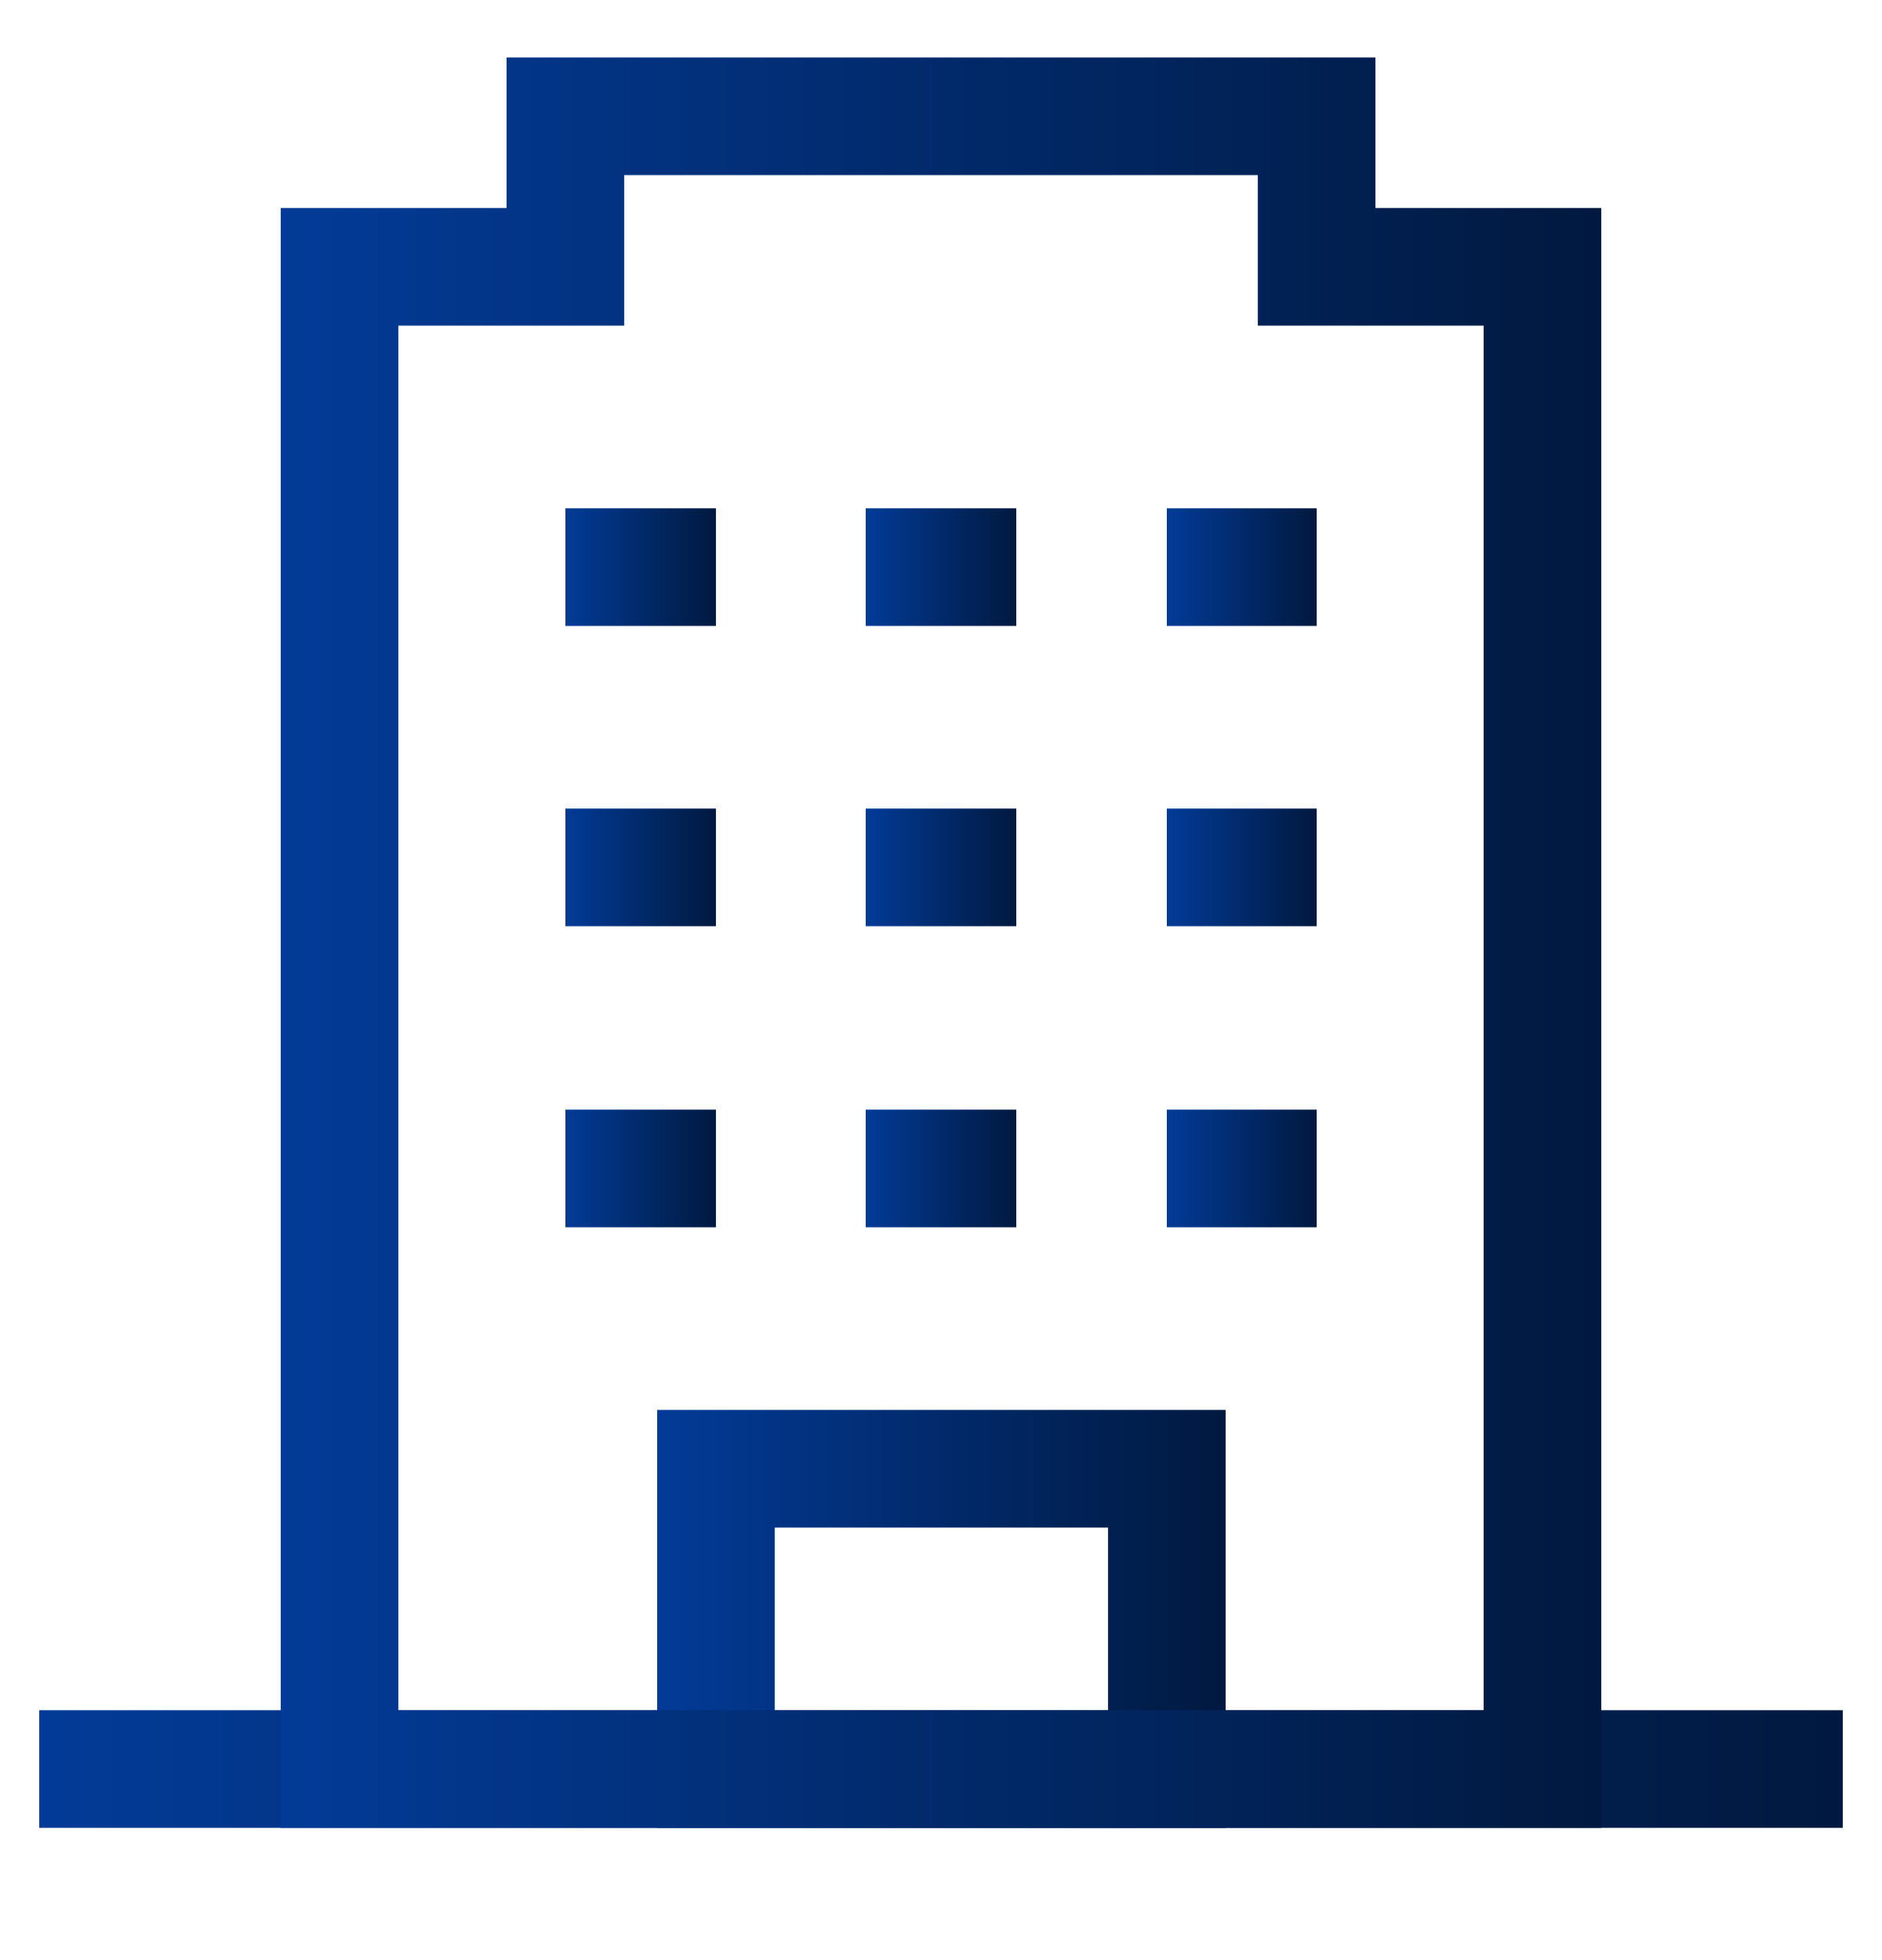 <?xml version="1.0" encoding="UTF-8"?>
<svg xmlns="http://www.w3.org/2000/svg" width="24" height="25" viewBox="0 0 24 25" fill="none">
  <g clip-path="url(#clip0_154_272)">
    <path d="M12.96 14.153V15.653H11.04V14.153H12.96Z" fill="url(#paint0_linear_154_272)"></path>
    <path d="M12.96 10.313V11.813H11.04V10.313H12.96Z" fill="url(#paint1_linear_154_272)"></path>
    <path d="M12.96 6.483V7.983H11.04V6.483H12.96Z" fill="url(#paint2_linear_154_272)"></path>
    <path d="M9.13 14.153V15.653H7.21V14.153H9.13Z" fill="url(#paint3_linear_154_272)"></path>
    <path d="M9.13 10.313V11.813H7.21V10.313H9.13Z" fill="url(#paint4_linear_154_272)"></path>
    <path d="M9.13 6.483V7.983H7.21V6.483H9.13Z" fill="url(#paint5_linear_154_272)"></path>
    <path d="M16.791 14.153V15.653H14.88V14.153H16.791Z" fill="url(#paint6_linear_154_272)"></path>
    <path d="M16.791 10.313V11.813H14.88V10.313H16.791Z" fill="url(#paint7_linear_154_272)"></path>
    <path d="M16.791 6.483V7.983H14.88V6.483H16.791Z" fill="url(#paint8_linear_154_272)"></path>
    <path d="M15.63 17.983V23.313H8.38V17.983H15.63ZM9.88 21.813H14.13V19.483H9.88V21.813Z" fill="url(#paint9_linear_154_272)"></path>
    <path d="M23.5 21.813V23.313H0.5V21.813H23.5Z" fill="url(#paint10_linear_154_272)"></path>
    <path d="M17.54 0.733V2.653H20.42V23.313H3.58V2.653H6.46V0.733H17.54ZM7.96 4.153H5.08V21.813H18.92V4.153H16.04V2.233H7.96V4.153Z" fill="url(#paint11_linear_154_272)"></path>
  </g>
  <defs>
    <linearGradient id="paint0_linear_154_272" x1="12.96" y1="14.903" x2="11.04" y2="14.903" gradientUnits="userSpaceOnUse">
      <stop stop-color="#01193F"></stop>
      <stop offset="1" stop-color="#023B97"></stop>
    </linearGradient>
    <linearGradient id="paint1_linear_154_272" x1="12.96" y1="11.063" x2="11.04" y2="11.063" gradientUnits="userSpaceOnUse">
      <stop stop-color="#01193F"></stop>
      <stop offset="1" stop-color="#023B97"></stop>
    </linearGradient>
    <linearGradient id="paint2_linear_154_272" x1="12.96" y1="7.233" x2="11.04" y2="7.233" gradientUnits="userSpaceOnUse">
      <stop stop-color="#01193F"></stop>
      <stop offset="1" stop-color="#023B97"></stop>
    </linearGradient>
    <linearGradient id="paint3_linear_154_272" x1="9.13" y1="14.903" x2="7.21" y2="14.903" gradientUnits="userSpaceOnUse">
      <stop stop-color="#01193F"></stop>
      <stop offset="1" stop-color="#023B97"></stop>
    </linearGradient>
    <linearGradient id="paint4_linear_154_272" x1="9.13" y1="11.063" x2="7.21" y2="11.063" gradientUnits="userSpaceOnUse">
      <stop stop-color="#01193F"></stop>
      <stop offset="1" stop-color="#023B97"></stop>
    </linearGradient>
    <linearGradient id="paint5_linear_154_272" x1="9.13" y1="7.233" x2="7.21" y2="7.233" gradientUnits="userSpaceOnUse">
      <stop stop-color="#01193F"></stop>
      <stop offset="1" stop-color="#023B97"></stop>
    </linearGradient>
    <linearGradient id="paint6_linear_154_272" x1="16.791" y1="14.903" x2="14.88" y2="14.903" gradientUnits="userSpaceOnUse">
      <stop stop-color="#01193F"></stop>
      <stop offset="1" stop-color="#023B97"></stop>
    </linearGradient>
    <linearGradient id="paint7_linear_154_272" x1="16.791" y1="11.063" x2="14.88" y2="11.063" gradientUnits="userSpaceOnUse">
      <stop stop-color="#01193F"></stop>
      <stop offset="1" stop-color="#023B97"></stop>
    </linearGradient>
    <linearGradient id="paint8_linear_154_272" x1="16.791" y1="7.233" x2="14.88" y2="7.233" gradientUnits="userSpaceOnUse">
      <stop stop-color="#01193F"></stop>
      <stop offset="1" stop-color="#023B97"></stop>
    </linearGradient>
    <linearGradient id="paint9_linear_154_272" x1="15.63" y1="20.648" x2="8.38" y2="20.648" gradientUnits="userSpaceOnUse">
      <stop stop-color="#01193F"></stop>
      <stop offset="1" stop-color="#023B97"></stop>
    </linearGradient>
    <linearGradient id="paint10_linear_154_272" x1="23.5" y1="22.563" x2="0.5" y2="22.563" gradientUnits="userSpaceOnUse">
      <stop stop-color="#01193F"></stop>
      <stop offset="1" stop-color="#023B97"></stop>
    </linearGradient>
    <linearGradient id="paint11_linear_154_272" x1="20.42" y1="12.023" x2="3.58" y2="12.023" gradientUnits="userSpaceOnUse">
      <stop stop-color="#01193F"></stop>
      <stop offset="1" stop-color="#023B97"></stop>
    </linearGradient>
    <clipPath id="clip0_154_272">
      <rect width="24" height="24" fill="white" transform="translate(0 0.022)"></rect>
    </clipPath>
  </defs>
</svg>
